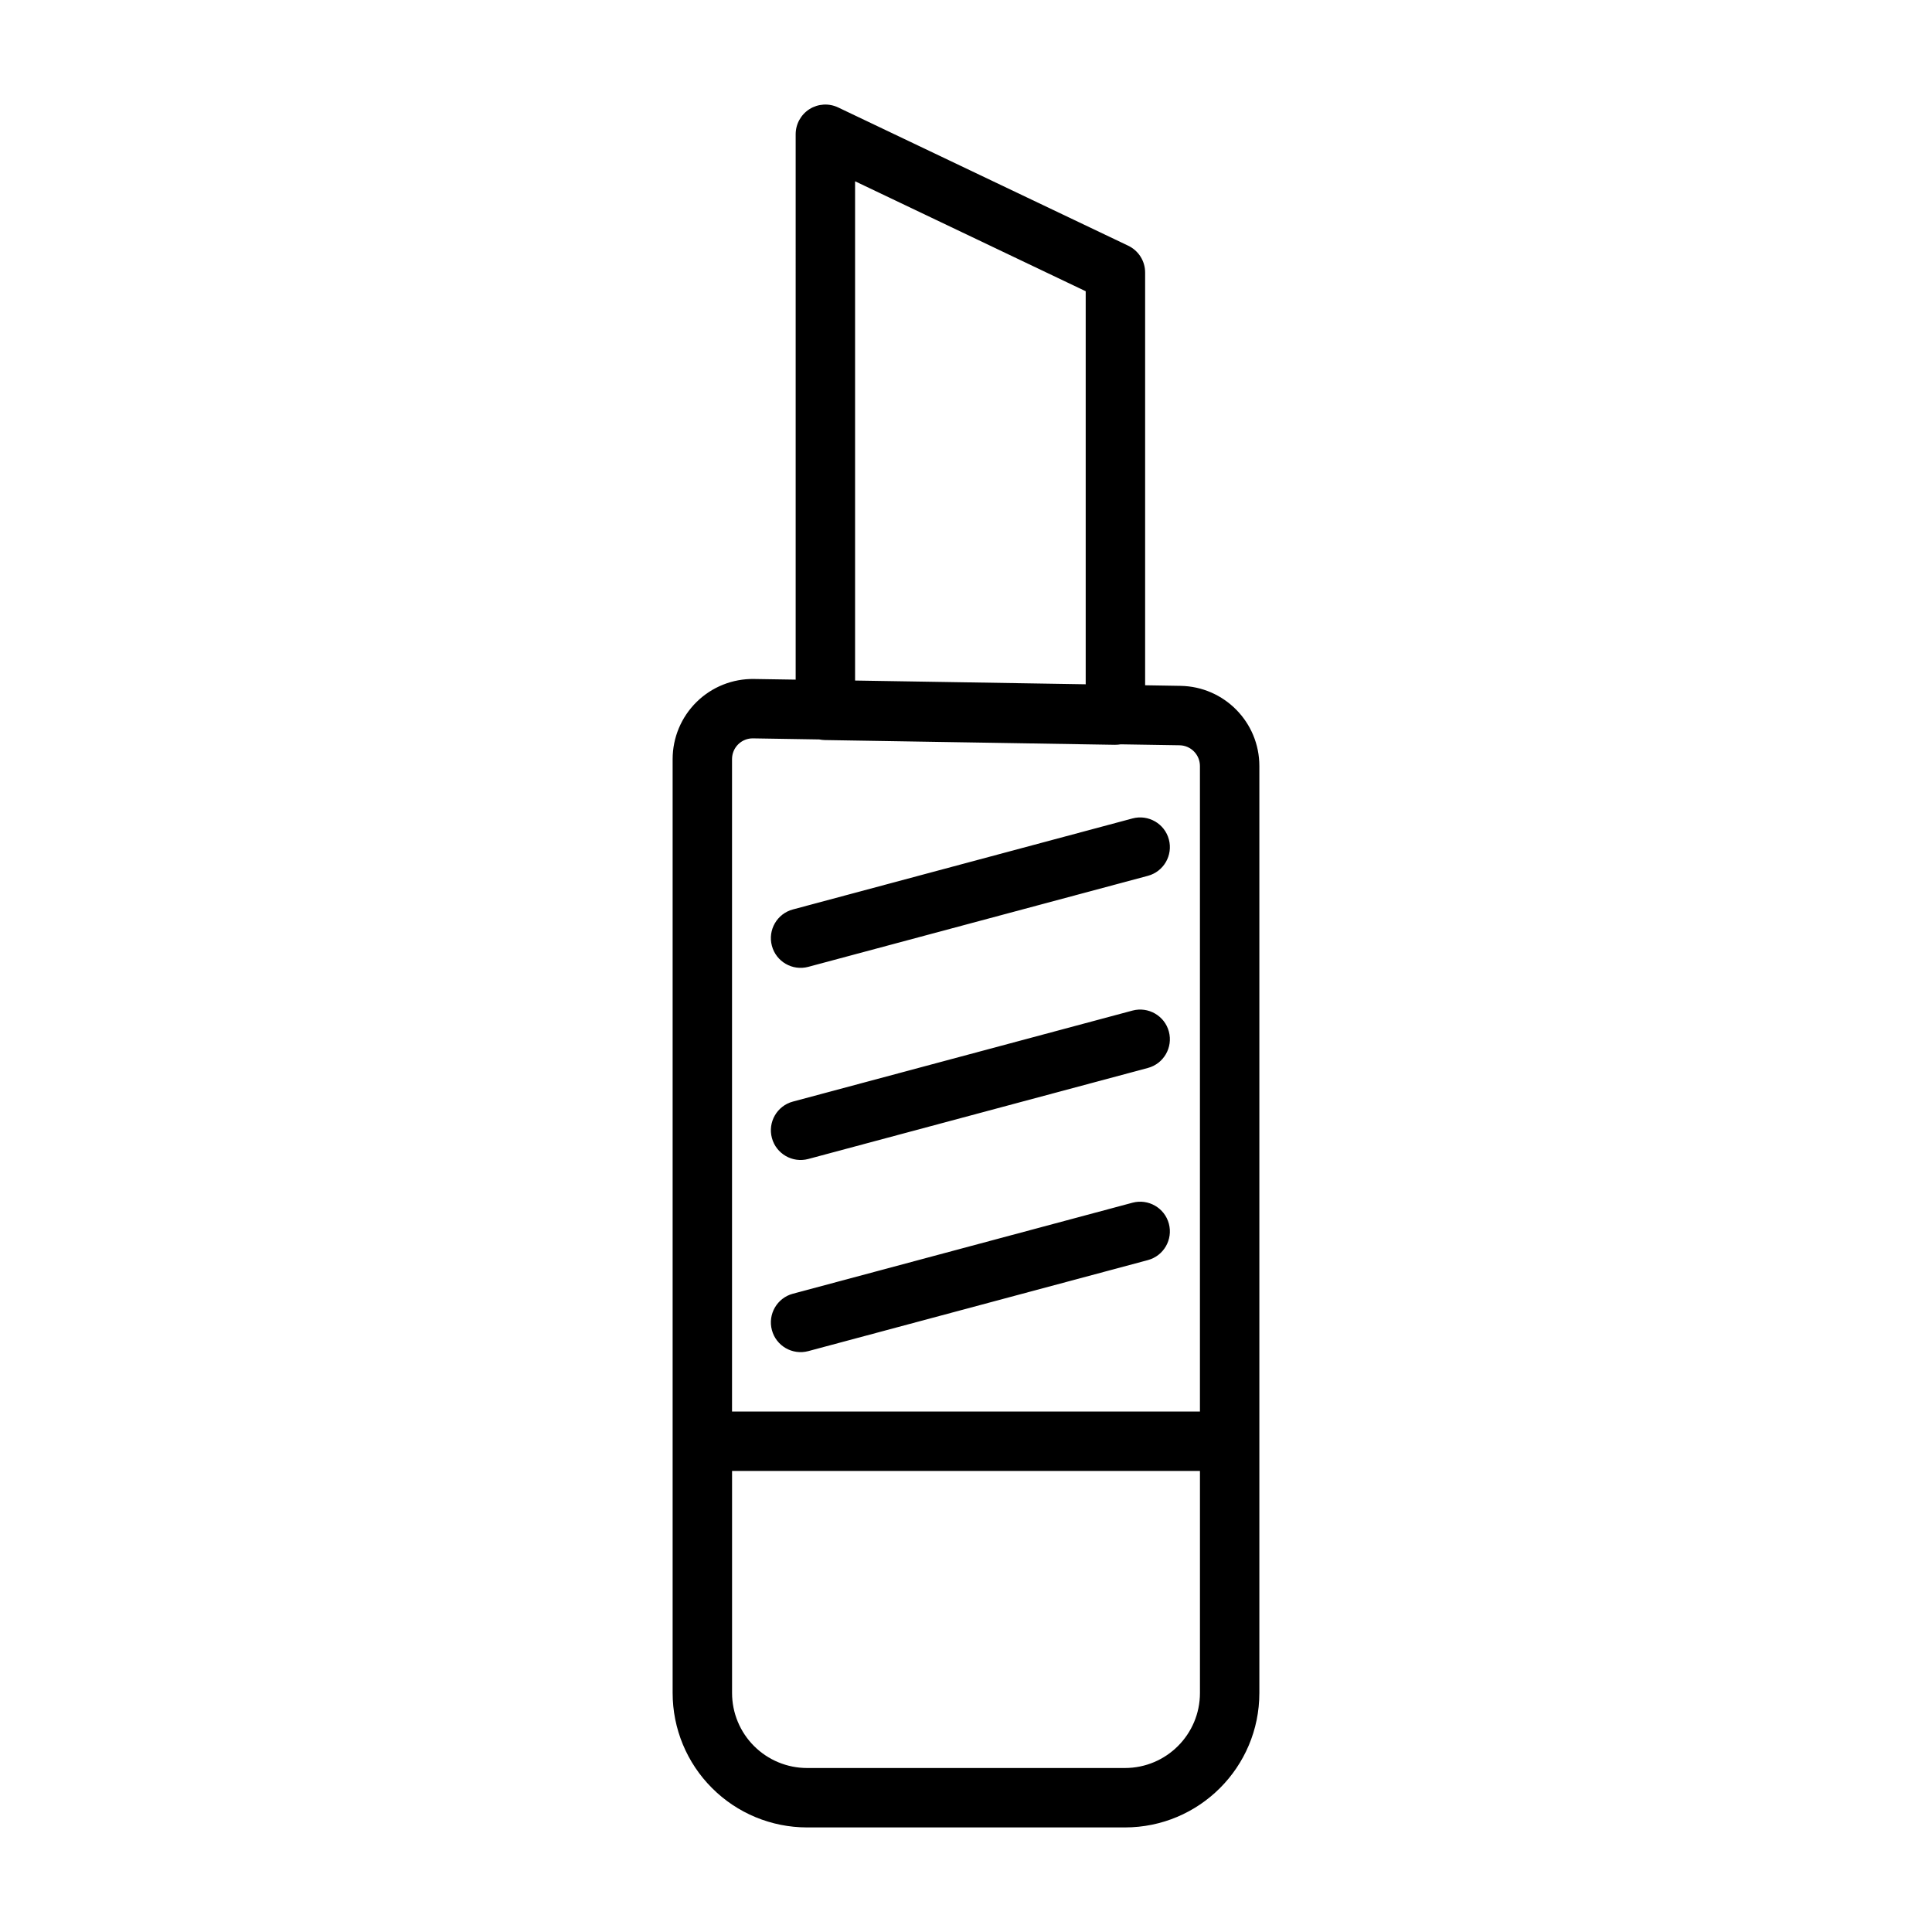 <?xml version="1.0" encoding="UTF-8"?>
<!-- Uploaded to: ICON Repo, www.iconrepo.com, Generator: ICON Repo Mixer Tools -->
<svg fill="#000000" width="800px" height="800px" version="1.1" viewBox="144 144 512 512" xmlns="http://www.w3.org/2000/svg">
 <path d="m354.86 324.11-11.02-0.172c-5.684-0.094-11.18 2.094-15.242 6.094s-6.344 9.461-6.344 15.145v247.48c0 9.445 3.746 18.516 10.438 25.191 6.676 6.691 15.742 10.438 25.191 10.438h84.23c19.68 0 35.629-15.949 35.629-35.629v-245.66c0-11.602-9.305-21.051-20.906-21.238l-9.367-0.156v-109.39c0-3.039-1.746-5.793-4.488-7.102l-76.863-36.637c-2.441-1.164-5.305-0.992-7.59 0.441-2.281 1.449-3.668 3.953-3.668 6.66zm107.14 209.71v58.836c0 10.973-8.895 19.883-19.883 19.883h-84.23c-5.273 0-10.328-2.094-14.059-5.824s-5.824-8.785-5.824-14.059v-58.836h124zm-100.86-193.86-17.555-0.285c-1.48-0.031-2.898 0.535-3.953 1.574-1.055 1.039-1.637 2.457-1.637 3.922v172.9h124v-171.07c0-3.008-2.41-5.449-5.414-5.496l-15.586-0.25c-0.488 0.078-1.008 0.125-1.527 0.125l-76.863-1.258c-0.504-0.016-0.992-0.062-1.465-0.156zm82.988 122.77-90.008 24.121c-4.188 1.117-6.691 5.449-5.559 9.637 1.117 4.203 5.449 6.691 9.637 5.574l89.992-24.121c4.203-1.117 6.691-5.449 5.574-9.637-1.117-4.203-5.449-6.691-9.637-5.574zm0-50.918-90.008 24.121c-4.188 1.117-6.691 5.449-5.559 9.637 1.117 4.203 5.449 6.691 9.637 5.574l89.992-24.121c4.203-1.117 6.691-5.449 5.574-9.637-1.117-4.203-5.449-6.691-9.637-5.574zm0-50.918-90.008 24.121c-4.188 1.117-6.691 5.449-5.559 9.637 1.117 4.203 5.449 6.691 9.637 5.574l89.992-24.121c4.203-1.117 6.691-5.449 5.574-9.637-1.117-4.203-5.449-6.691-9.637-5.574zm-73.523-36.543v-132.31l61.117 29.141v104.16z" fill-rule="evenodd"/>
</svg>
